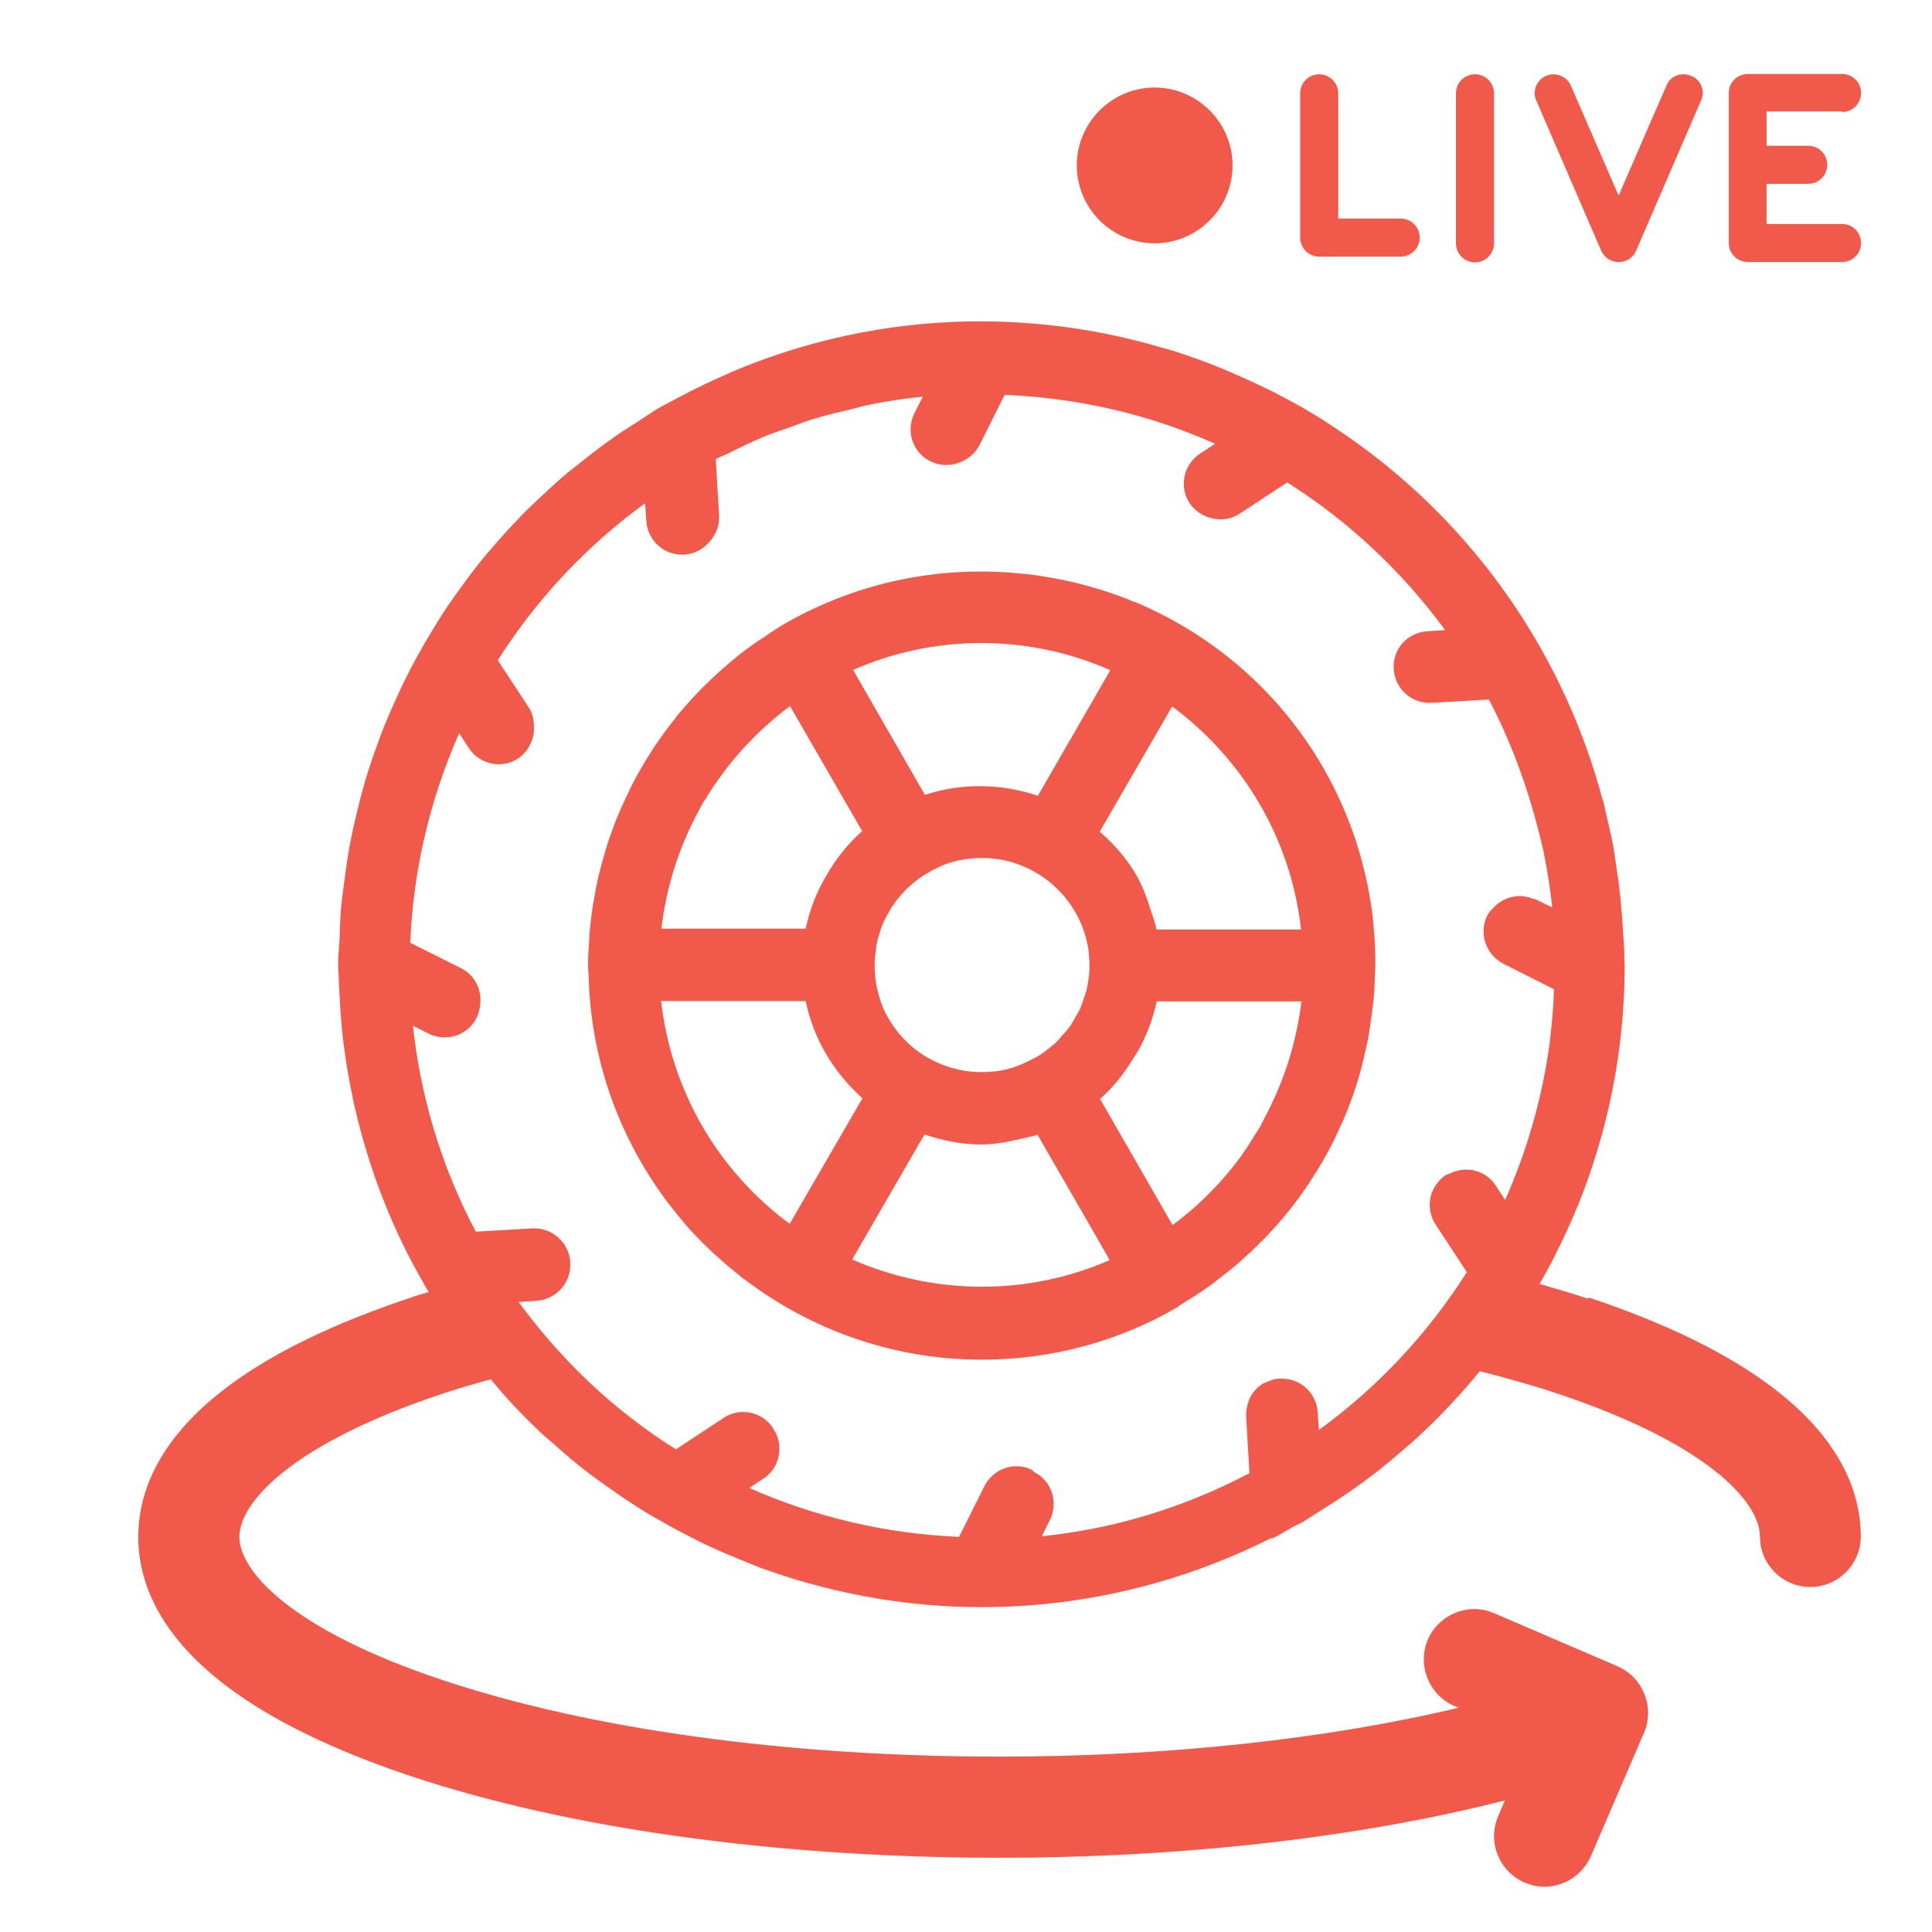<svg width="35" height="35" viewBox="0 0 35 35" fill="none" xmlns="http://www.w3.org/2000/svg">
<path d="M21.339 23.67C21.339 23.67 21.389 23.637 21.416 23.62C21.574 23.522 21.733 23.424 21.886 23.314C21.957 23.265 22.023 23.216 22.088 23.161C22.198 23.079 22.307 22.991 22.417 22.898C22.504 22.822 22.586 22.745 22.668 22.669C22.75 22.592 22.827 22.516 22.909 22.434C22.996 22.341 23.084 22.248 23.166 22.155C23.231 22.078 23.302 21.996 23.363 21.92C23.439 21.821 23.516 21.723 23.587 21.619C23.652 21.531 23.713 21.438 23.773 21.345C23.833 21.253 23.893 21.154 23.948 21.061C24.008 20.952 24.074 20.842 24.128 20.733C24.172 20.645 24.216 20.558 24.254 20.47C24.314 20.345 24.369 20.219 24.418 20.093C24.451 20.011 24.478 19.924 24.511 19.841C24.555 19.71 24.599 19.579 24.637 19.442C24.664 19.349 24.686 19.256 24.708 19.158C24.735 19.032 24.768 18.912 24.79 18.786C24.812 18.666 24.828 18.54 24.845 18.42C24.856 18.321 24.872 18.223 24.883 18.124C24.899 17.955 24.905 17.785 24.91 17.61C24.91 17.567 24.916 17.528 24.916 17.485C24.916 17.468 24.916 17.457 24.916 17.441C24.916 17.222 24.905 17.003 24.883 16.785C24.883 16.773 24.883 16.757 24.883 16.746C24.785 15.778 24.489 14.81 23.975 13.913C23.166 12.508 21.952 11.491 20.563 10.906C20.563 10.906 20.557 10.906 20.552 10.906C20.349 10.818 20.142 10.747 19.934 10.681C19.917 10.676 19.895 10.67 19.879 10.665C19.677 10.605 19.469 10.55 19.256 10.506C19.234 10.506 19.217 10.495 19.195 10.495C18.971 10.452 18.747 10.413 18.517 10.392C18.517 10.392 18.512 10.392 18.506 10.392C17.068 10.244 15.575 10.523 14.224 11.294C14.077 11.381 13.935 11.474 13.798 11.573C13.798 11.573 13.798 11.573 13.792 11.573C13.601 11.698 13.421 11.835 13.251 11.977C13.251 11.977 13.251 11.977 13.245 11.983C13.076 12.125 12.912 12.273 12.759 12.426C12.748 12.437 12.742 12.442 12.731 12.453C12.589 12.595 12.453 12.748 12.321 12.902C12.299 12.929 12.272 12.956 12.25 12.989C12.141 13.126 12.037 13.263 11.944 13.399C11.9 13.46 11.856 13.52 11.818 13.585C11.747 13.695 11.676 13.809 11.61 13.924C11.55 14.028 11.495 14.127 11.441 14.236C11.402 14.318 11.364 14.395 11.326 14.477C11.26 14.619 11.195 14.761 11.14 14.909C11.124 14.958 11.102 15.007 11.085 15.056C11.02 15.231 10.965 15.412 10.916 15.592C10.91 15.62 10.899 15.647 10.894 15.674C10.839 15.871 10.796 16.073 10.763 16.276C10.763 16.292 10.763 16.314 10.752 16.331C10.719 16.538 10.692 16.746 10.675 16.959C10.675 16.981 10.675 16.998 10.675 17.02C10.664 17.178 10.653 17.331 10.653 17.495C10.653 17.55 10.659 17.605 10.664 17.66C10.664 17.67 10.664 17.681 10.664 17.692C10.703 19.169 11.195 20.531 11.999 21.652C11.999 21.657 12.01 21.668 12.015 21.674C12.146 21.854 12.289 22.029 12.431 22.198C12.447 22.215 12.463 22.237 12.48 22.253C12.622 22.412 12.77 22.559 12.923 22.702C12.939 22.718 12.956 22.735 12.972 22.745C13.131 22.893 13.3 23.03 13.47 23.166C13.47 23.166 13.475 23.166 13.481 23.172C14.678 24.085 16.171 24.632 17.79 24.632C19.075 24.632 20.284 24.288 21.323 23.686C21.334 23.686 21.339 23.675 21.35 23.67H21.339ZM12.726 14.559C12.726 14.559 12.753 14.515 12.77 14.493C13.169 13.831 13.694 13.252 14.312 12.792L15.619 15.056C15.356 15.291 15.138 15.565 14.968 15.866C14.793 16.161 14.667 16.484 14.596 16.823H11.982C12.07 16.079 12.294 15.363 12.649 14.706C12.677 14.657 12.699 14.608 12.726 14.559ZM23.576 16.839H20.951C20.929 16.719 20.885 16.604 20.847 16.489C20.781 16.276 20.705 16.063 20.59 15.86C20.41 15.549 20.18 15.291 19.923 15.067L21.235 12.798C22.51 13.744 23.385 15.182 23.57 16.839H23.576ZM18.769 19.152C18.769 19.152 18.731 19.174 18.714 19.18C18.61 19.235 18.506 19.284 18.402 19.322C18.392 19.322 18.381 19.328 18.37 19.333C18.255 19.371 18.14 19.398 18.02 19.41H18.009C17.26 19.497 16.494 19.142 16.095 18.447C16.029 18.338 15.98 18.223 15.942 18.102C15.942 18.091 15.936 18.081 15.931 18.064C15.898 17.96 15.876 17.851 15.86 17.741C15.86 17.714 15.854 17.687 15.854 17.665C15.843 17.567 15.843 17.468 15.849 17.375C15.849 17.342 15.854 17.304 15.86 17.271C15.87 17.184 15.881 17.096 15.903 17.009C15.914 16.965 15.931 16.927 15.942 16.883C15.963 16.812 15.991 16.735 16.024 16.67C16.051 16.61 16.084 16.555 16.117 16.5C16.144 16.451 16.171 16.407 16.204 16.363C16.253 16.292 16.308 16.227 16.368 16.166C16.39 16.139 16.412 16.112 16.439 16.09C16.51 16.024 16.581 15.964 16.658 15.909C16.68 15.893 16.702 15.877 16.729 15.86C16.817 15.806 16.904 15.756 17.003 15.713C17.019 15.702 17.041 15.696 17.057 15.685C17.161 15.642 17.27 15.609 17.385 15.581C17.391 15.581 17.402 15.581 17.407 15.581C17.533 15.554 17.659 15.543 17.79 15.543C18.588 15.543 19.277 16.03 19.578 16.719C19.578 16.724 19.584 16.735 19.589 16.741C19.633 16.845 19.666 16.954 19.693 17.069C19.693 17.085 19.699 17.102 19.704 17.118C19.726 17.222 19.731 17.331 19.737 17.441C19.737 17.468 19.737 17.495 19.737 17.517C19.737 17.61 19.726 17.703 19.71 17.796C19.704 17.834 19.699 17.878 19.688 17.916C19.671 17.988 19.644 18.059 19.622 18.124C19.606 18.179 19.584 18.234 19.562 18.283C19.535 18.338 19.507 18.387 19.474 18.442C19.442 18.502 19.409 18.562 19.365 18.616C19.338 18.655 19.305 18.693 19.272 18.726C19.217 18.786 19.168 18.852 19.108 18.906C19.081 18.928 19.053 18.95 19.026 18.972C18.949 19.038 18.867 19.098 18.78 19.147L18.769 19.152ZM17.774 11.649C18.605 11.649 19.398 11.824 20.114 12.142L18.802 14.416C18.151 14.198 17.435 14.176 16.756 14.4L15.455 12.136C16.166 11.824 16.953 11.649 17.774 11.649ZM14.596 18.135C14.739 18.835 15.116 19.442 15.624 19.896L14.306 22.171C13.678 21.706 13.131 21.11 12.715 20.388C12.305 19.672 12.064 18.906 11.977 18.135H14.591H14.596ZM16.751 20.552C17.074 20.662 17.413 20.733 17.774 20.733C18.02 20.733 18.249 20.689 18.479 20.634C18.583 20.613 18.692 20.591 18.796 20.558L19.802 22.302L20.103 22.828C18.578 23.495 16.888 23.451 15.438 22.817L16.751 20.547V20.552ZM19.923 19.913C20.169 19.699 20.366 19.448 20.53 19.174C20.546 19.147 20.563 19.125 20.579 19.103C20.579 19.092 20.59 19.081 20.596 19.076C20.76 18.791 20.885 18.474 20.956 18.141H23.149H23.576C23.488 18.884 23.259 19.601 22.903 20.263C22.876 20.312 22.854 20.361 22.832 20.405C22.788 20.481 22.739 20.547 22.695 20.623C22.63 20.727 22.564 20.831 22.493 20.93C22.488 20.941 22.477 20.952 22.471 20.963C22.121 21.433 21.711 21.849 21.241 22.193L20.896 21.591L19.934 19.918L19.923 19.913Z" fill="#F1594B"/>
<path d="M28.771 23.527C28.487 23.434 28.192 23.347 27.891 23.259C27.973 23.117 28.055 22.969 28.131 22.822C28.164 22.761 28.192 22.696 28.224 22.636C28.339 22.406 28.443 22.176 28.542 21.941C28.552 21.914 28.564 21.881 28.58 21.854C29.127 20.503 29.433 19.032 29.433 17.489C29.433 17.44 29.427 17.397 29.427 17.347C29.427 17.172 29.411 17.003 29.4 16.828C29.378 16.467 29.346 16.111 29.291 15.761C29.269 15.625 29.253 15.493 29.231 15.357C29.192 15.138 29.138 14.925 29.088 14.711C29.072 14.64 29.061 14.564 29.039 14.493C29.039 14.493 29.039 14.493 29.034 14.493C28.29 11.693 26.54 9.303 24.183 7.75C23.931 7.58 23.68 7.427 23.417 7.285C23.324 7.236 23.231 7.186 23.139 7.137C22.936 7.033 22.728 6.935 22.52 6.842C22.406 6.793 22.296 6.743 22.181 6.694C21.892 6.574 21.602 6.47 21.306 6.372C21.224 6.344 21.137 6.322 21.055 6.3C20.798 6.224 20.541 6.158 20.278 6.098C20.191 6.082 20.103 6.06 20.016 6.043C17.801 5.606 15.455 5.808 13.267 6.733C13.24 6.743 13.218 6.754 13.196 6.765C12.896 6.897 12.595 7.039 12.299 7.197C12.261 7.219 12.223 7.236 12.185 7.258C12.114 7.296 12.048 7.329 11.977 7.367C11.824 7.454 11.681 7.558 11.534 7.651C11.414 7.728 11.288 7.804 11.173 7.886C10.965 8.029 10.763 8.182 10.566 8.34C10.473 8.417 10.374 8.488 10.281 8.565C10.079 8.734 9.888 8.915 9.696 9.095C9.614 9.172 9.538 9.248 9.456 9.33C9.275 9.516 9.1 9.708 8.931 9.904C8.849 9.997 8.772 10.09 8.696 10.183C8.548 10.369 8.406 10.561 8.269 10.752C8.181 10.878 8.094 10.998 8.012 11.129C7.903 11.299 7.799 11.474 7.695 11.649C7.602 11.813 7.509 11.977 7.421 12.147C7.345 12.294 7.274 12.442 7.208 12.589C7.115 12.792 7.022 13 6.94 13.207C6.891 13.333 6.847 13.459 6.798 13.59C6.716 13.82 6.639 14.055 6.574 14.296C6.541 14.416 6.508 14.536 6.481 14.657C6.421 14.897 6.366 15.143 6.322 15.389C6.3 15.521 6.278 15.658 6.262 15.789C6.229 16.024 6.196 16.259 6.174 16.5C6.163 16.658 6.158 16.817 6.153 16.976C6.147 17.14 6.125 17.304 6.125 17.473C6.125 17.539 6.131 17.604 6.136 17.67C6.136 17.763 6.142 17.851 6.147 17.944C6.158 18.222 6.18 18.496 6.207 18.769C6.218 18.851 6.229 18.939 6.24 19.021C6.278 19.316 6.333 19.611 6.393 19.901C6.404 19.961 6.415 20.016 6.431 20.076C6.694 21.214 7.115 22.286 7.684 23.265C7.684 23.265 7.684 23.265 7.684 23.27C7.684 23.276 7.689 23.281 7.695 23.286C7.717 23.325 7.744 23.368 7.766 23.407C7.656 23.439 7.536 23.472 7.432 23.511C3.358 24.867 2.505 26.611 2.505 27.842C2.505 29.072 3.358 30.811 7.432 32.173C10.298 33.13 14.088 33.655 18.107 33.655C21.416 33.655 24.631 33.289 27.262 32.616L27.142 32.901C26.939 33.365 27.158 33.901 27.617 34.104C27.738 34.153 27.858 34.18 27.978 34.18C28.334 34.18 28.667 33.972 28.82 33.628L29.783 31.391C29.98 30.926 29.767 30.39 29.307 30.188L27.07 29.226C26.606 29.023 26.07 29.242 25.867 29.701C25.671 30.166 25.884 30.702 26.343 30.904L26.425 30.937C24.019 31.511 21.11 31.823 18.107 31.823C14.279 31.823 10.697 31.331 8.012 30.434C5.299 29.532 4.337 28.471 4.337 27.842C4.337 27.213 5.299 26.152 8.012 25.25C8.291 25.157 8.592 25.069 8.892 24.987C8.909 25.009 8.925 25.031 8.947 25.053C9.002 25.119 9.062 25.189 9.117 25.255C9.341 25.507 9.581 25.753 9.828 25.983C9.91 26.059 10.002 26.13 10.085 26.207C10.265 26.365 10.445 26.524 10.637 26.666C10.763 26.765 10.889 26.852 11.02 26.945C11.173 27.054 11.331 27.164 11.495 27.268C11.627 27.355 11.764 27.437 11.9 27.514C12.07 27.612 12.245 27.711 12.42 27.798C12.551 27.864 12.677 27.935 12.813 27.995C13.016 28.093 13.224 28.175 13.431 28.263C13.546 28.307 13.656 28.356 13.771 28.4C14.06 28.504 14.356 28.602 14.656 28.684C17.369 29.444 20.344 29.215 23.029 27.864L23.04 27.875C23.155 27.82 23.264 27.754 23.374 27.689C23.45 27.645 23.532 27.612 23.609 27.568C23.647 27.547 23.68 27.519 23.718 27.497C23.784 27.459 23.844 27.415 23.91 27.377C24.287 27.142 24.648 26.896 24.987 26.628C25.009 26.611 25.031 26.595 25.047 26.579C25.233 26.431 25.408 26.278 25.583 26.125C25.616 26.097 25.649 26.064 25.681 26.037C25.851 25.879 26.02 25.72 26.179 25.55C26.206 25.523 26.228 25.496 26.256 25.468C26.447 25.266 26.633 25.058 26.808 24.84C27.295 24.965 27.77 25.097 28.208 25.244C30.921 26.147 31.883 27.207 31.883 27.836C31.883 28.34 32.293 28.75 32.796 28.75C33.299 28.75 33.71 28.34 33.71 27.836C33.71 26.611 32.856 24.867 28.782 23.505L28.771 23.527ZM18.703 26.633C18.501 26.529 18.271 26.546 18.091 26.65C17.987 26.71 17.894 26.803 17.834 26.923L17.374 27.842C16.062 27.787 14.771 27.486 13.574 26.956L13.831 26.786C14.022 26.661 14.12 26.453 14.12 26.245C14.12 26.125 14.088 25.999 14.011 25.89C14.011 25.89 14.011 25.89 14.006 25.884C14.006 25.884 14.006 25.879 14.006 25.873C13.814 25.583 13.437 25.496 13.142 25.665C13.131 25.671 13.12 25.676 13.109 25.687L12.245 26.256C11.971 26.086 11.709 25.901 11.452 25.704C10.67 25.102 9.981 24.386 9.396 23.587L9.718 23.565C10.063 23.543 10.331 23.259 10.331 22.92C10.331 22.909 10.331 22.893 10.331 22.882C10.331 22.876 10.331 22.871 10.331 22.865C10.309 22.51 10.002 22.236 9.647 22.253L8.619 22.313C7.99 21.121 7.618 19.858 7.481 18.583L7.766 18.726C8.088 18.884 8.477 18.758 8.635 18.436C8.674 18.359 8.696 18.272 8.701 18.189C8.728 17.927 8.603 17.665 8.351 17.539L7.432 17.079C7.487 15.767 7.788 14.482 8.318 13.284L8.493 13.552C8.69 13.853 9.095 13.935 9.39 13.738C9.472 13.683 9.532 13.612 9.581 13.536C9.581 13.536 9.581 13.536 9.581 13.53C9.614 13.47 9.642 13.41 9.658 13.344C9.669 13.295 9.674 13.246 9.674 13.197C9.674 13.065 9.658 12.934 9.581 12.819L9.018 11.961C9.724 10.851 10.626 9.888 11.687 9.117L11.709 9.44C11.731 9.795 12.037 10.069 12.398 10.047C12.578 10.036 12.731 9.954 12.841 9.828C12.961 9.702 13.038 9.533 13.027 9.341L12.967 8.318C13.038 8.28 13.12 8.247 13.191 8.215C13.41 8.105 13.634 7.996 13.858 7.903C13.995 7.848 14.142 7.799 14.285 7.75C14.449 7.69 14.618 7.624 14.788 7.575C14.99 7.515 15.203 7.465 15.411 7.416C15.521 7.389 15.63 7.356 15.739 7.334C16.062 7.268 16.385 7.219 16.718 7.186L16.565 7.487C16.406 7.81 16.532 8.198 16.855 8.357C17.024 8.439 17.205 8.444 17.369 8.384C17.527 8.329 17.664 8.22 17.746 8.061L18.2 7.154C19.551 7.208 20.842 7.515 22.012 8.04L21.738 8.22C21.438 8.417 21.356 8.822 21.552 9.117C21.656 9.27 21.815 9.363 21.985 9.396C22.149 9.429 22.324 9.401 22.471 9.297L23.319 8.74C24.435 9.445 25.402 10.353 26.179 11.414L25.856 11.436C25.501 11.457 25.222 11.758 25.249 12.125C25.271 12.48 25.578 12.754 25.939 12.732L26.972 12.672C27.311 13.317 27.579 14.001 27.781 14.717C27.852 14.968 27.918 15.22 27.973 15.472C27.973 15.493 27.978 15.515 27.984 15.537C28.044 15.838 28.088 16.139 28.12 16.439L27.82 16.292C27.82 16.292 27.776 16.281 27.754 16.276C27.716 16.259 27.672 16.248 27.634 16.243C27.596 16.237 27.557 16.232 27.519 16.232C27.503 16.232 27.486 16.232 27.47 16.237C27.388 16.243 27.306 16.27 27.235 16.308C27.229 16.308 27.218 16.308 27.213 16.319C27.213 16.319 27.202 16.325 27.196 16.33C27.147 16.358 27.109 16.39 27.065 16.434C27.065 16.434 27.06 16.445 27.054 16.445C27.016 16.489 26.972 16.527 26.945 16.582C26.824 16.822 26.868 17.101 27.032 17.298C27.087 17.364 27.158 17.418 27.24 17.462L28.153 17.922C28.142 18.255 28.11 18.589 28.071 18.911C27.94 19.885 27.667 20.836 27.267 21.739L27.092 21.471C26.912 21.197 26.556 21.115 26.272 21.258C26.256 21.263 26.239 21.263 26.228 21.274C26.228 21.274 26.217 21.274 26.217 21.279C26.212 21.279 26.206 21.279 26.195 21.285C26.119 21.334 26.059 21.4 26.01 21.471C25.867 21.679 25.862 21.963 26.01 22.187L26.573 23.046C25.867 24.161 24.96 25.129 23.893 25.906L23.871 25.583C23.849 25.228 23.543 24.954 23.182 24.976C23.182 24.976 23.182 24.976 23.177 24.976C23.089 24.976 23.007 25.009 22.936 25.042C22.925 25.047 22.909 25.053 22.892 25.058C22.761 25.135 22.663 25.255 22.613 25.397C22.613 25.397 22.613 25.403 22.613 25.408C22.586 25.485 22.57 25.567 22.575 25.66L22.635 26.688C21.432 27.322 20.158 27.7 18.873 27.831L19.02 27.536C19.179 27.213 19.053 26.825 18.731 26.666L18.703 26.633Z" fill="#F1594B"/>
<path d="M22.329 2.997C22.329 2.22 21.694 1.586 20.918 1.586C20.141 1.586 19.507 2.22 19.507 2.997C19.507 3.773 20.141 4.408 20.918 4.408C21.694 4.408 22.329 3.773 22.329 2.997Z" fill="#F1594B"/>
<path d="M23.898 1.346C23.707 1.346 23.554 1.499 23.554 1.69V4.304C23.554 4.496 23.707 4.649 23.898 4.649H25.375C25.566 4.649 25.719 4.496 25.719 4.304C25.719 4.113 25.566 3.96 25.375 3.96H24.243V1.69C24.243 1.499 24.09 1.346 23.898 1.346Z" fill="#F1594B"/>
<path d="M27.065 4.408V1.69C27.065 1.499 26.912 1.346 26.721 1.346C26.529 1.346 26.376 1.499 26.376 1.69V4.408C26.376 4.6 26.529 4.753 26.721 4.753C26.912 4.753 27.065 4.6 27.065 4.408Z" fill="#F1594B"/>
<path d="M33.37 2.029C33.562 2.029 33.715 1.876 33.715 1.684C33.715 1.493 33.562 1.34 33.37 1.34H31.664C31.473 1.34 31.319 1.493 31.319 1.684V4.402C31.319 4.594 31.473 4.747 31.664 4.747H33.37C33.562 4.747 33.715 4.594 33.715 4.402C33.715 4.211 33.562 4.058 33.37 4.058H32.003V3.33H32.758C32.949 3.33 33.102 3.177 33.102 2.986C33.102 2.795 32.949 2.641 32.758 2.641H32.003V2.018H33.37V2.029Z" fill="#F1594B"/>
<path d="M29.329 4.747C29.466 4.747 29.591 4.665 29.641 4.539L30.816 1.821C30.893 1.646 30.816 1.444 30.636 1.373C30.456 1.302 30.259 1.373 30.188 1.553L29.323 3.544L28.459 1.553C28.383 1.378 28.18 1.302 28.011 1.373C27.836 1.449 27.754 1.652 27.831 1.821L29.006 4.539C29.061 4.665 29.187 4.747 29.318 4.747H29.329Z" fill="#F1594B"/>
</svg>
